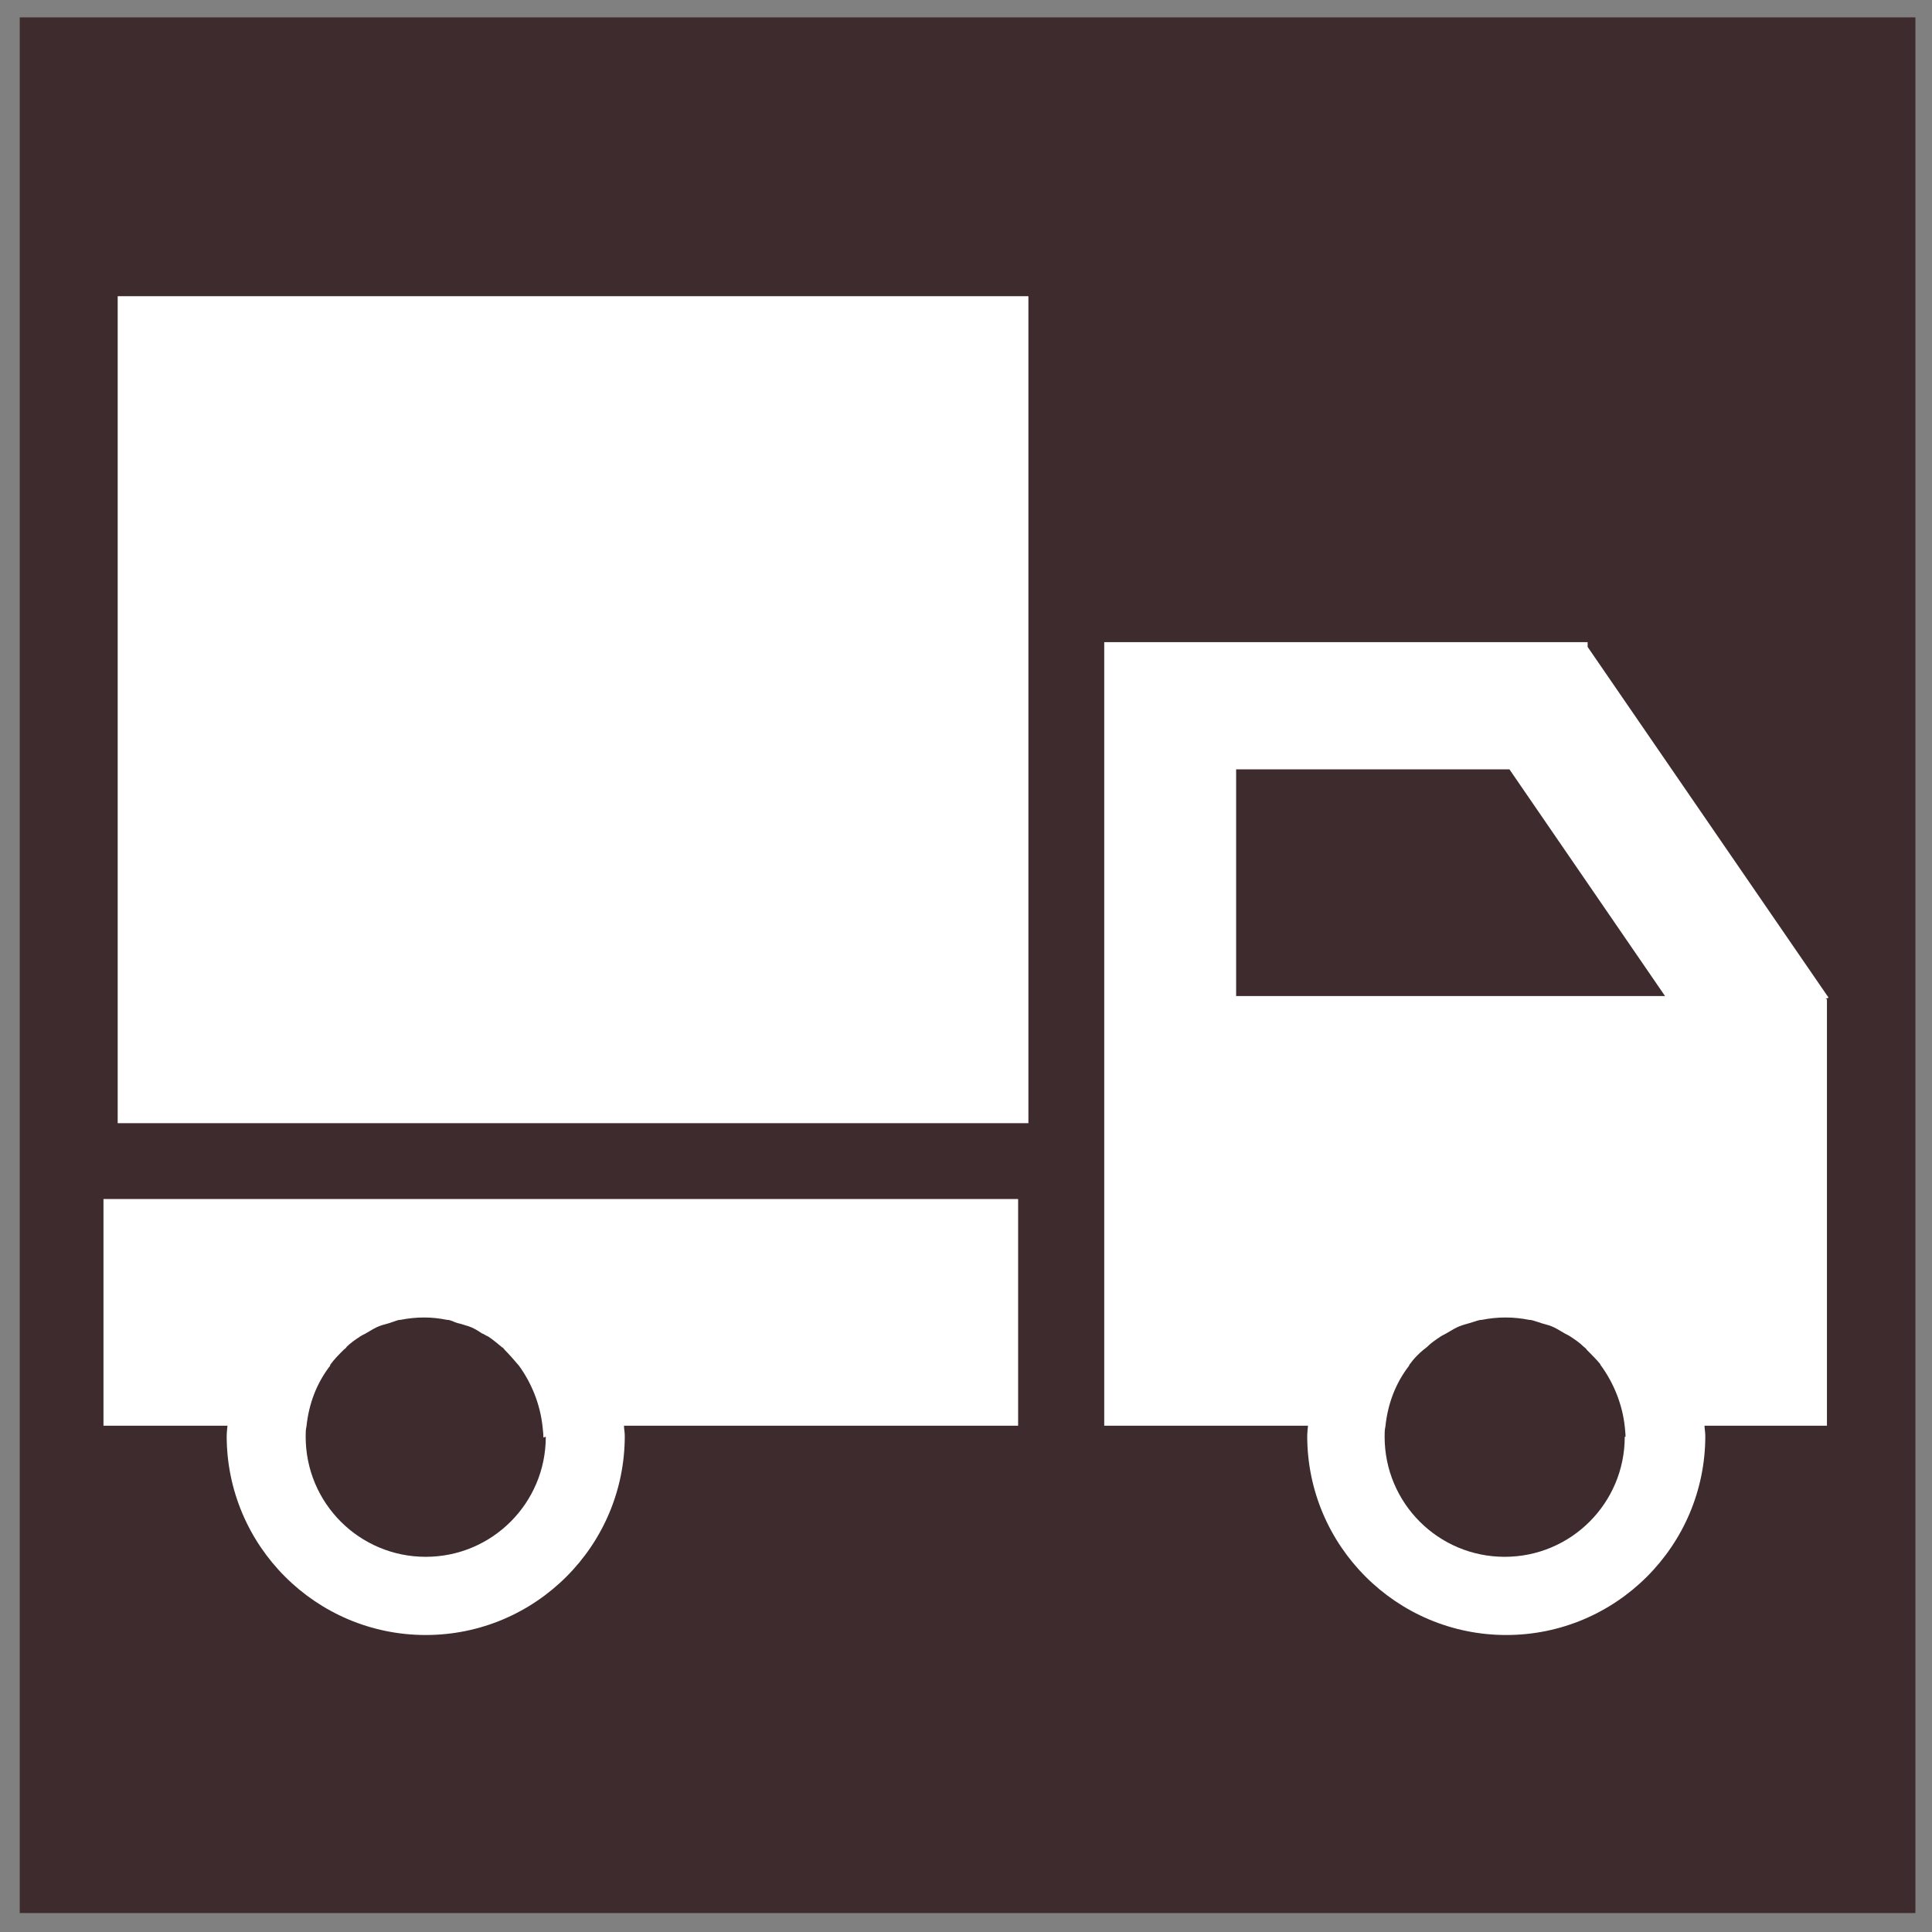 <?xml version="1.0" encoding="UTF-8"?>
<svg xmlns="http://www.w3.org/2000/svg" viewBox="0 0 24.46 24.46">
  <rect x="0" y="0" width="24.46" height="24.46" fill="#808080" stroke="none"/>
  <defs>
    <style>
      .cls-1 {
        fill: #3e2b2e;
      }

      .cls-1, .cls-2 {
        stroke-width: 0px;
      }

      .cls-2 {
        fill: #fff;
      }
    </style>
  </defs>
  <g id="Layer_7">
    <rect class="cls-1" x=".25" y=".22" width="24" height="24" />
  </g>
  <g id="delivery">
    <g>
      <rect class="cls-2" x="1.49" y="3.75" width="11.53" height="10.47" />
      <path class="cls-2" d="M1.31,18.05h1.57s-.01.09-.01.13c0,1.39,1.13,2.52,2.52,2.52s2.52-1.13,2.52-2.52c0-.05-.01-.09-.01-.13h4.99v-2.87H1.31v2.87ZM6.91,18.19c0,.84-.68,1.52-1.52,1.52s-1.52-.68-1.52-1.52c0-.05,0-.09.01-.13h0c.03-.29.13-.55.3-.77,0,0,0,0,0-.01.05-.07.11-.13.17-.19.01-.01.03-.02.04-.04.05-.05.11-.09.17-.13.03-.02.06-.03.09-.05.05-.03.1-.06.15-.08.05-.02.11-.03.16-.05.04-.01.07-.03.11-.03.1-.02.2-.03.3-.03,0,0,0,0,0,0,.1,0,.19.01.29.03.05,0,.09.03.13.04.05.01.1.03.14.04.06.02.11.05.17.09.03.01.05.03.08.04.06.04.12.09.18.14.01,0,.02.02.03.03.06.06.12.13.18.2,0,0,0,0,0,0,.16.22.27.49.3.78h0s.01.09.01.13Z" />
      <path class="cls-2" d="M23.11,12.65l.04-.02-3.05-4.44v-.06h-6.12v9.92h2.58s-.01.09-.01.13c0,1.39,1.13,2.52,2.52,2.52s2.52-1.13,2.52-2.52c0-.05-.01-.09-.01-.13h1.55v-5.4ZM15.65,9.74h3.46l1.97,2.87h-5.43v-2.87ZM20.57,18.19c0,.84-.68,1.52-1.52,1.52s-1.52-.68-1.52-1.52c0-.05,0-.09.01-.13.03-.29.13-.55.3-.77,0,0,0-.01.01-.02.05-.07.11-.13.17-.18.01-.01.03-.02.05-.04.05-.05.11-.09.17-.13.03-.02.06-.03.09-.05.05-.03.1-.06.15-.08.05-.02.1-.03.16-.05.04-.01.08-.03.12-.03.1-.02.2-.03.3-.03s.2.01.3.03c.04,0,.08.02.12.03.05.02.11.03.16.05.05.02.1.05.15.08.03.02.06.03.09.05.06.04.12.08.17.13.01.01.03.02.04.04.06.06.12.12.17.18,0,0,0,.01.01.02.16.22.27.49.3.77h0s.01.09.01.13Z" />
    </g>
  </g>
</svg>